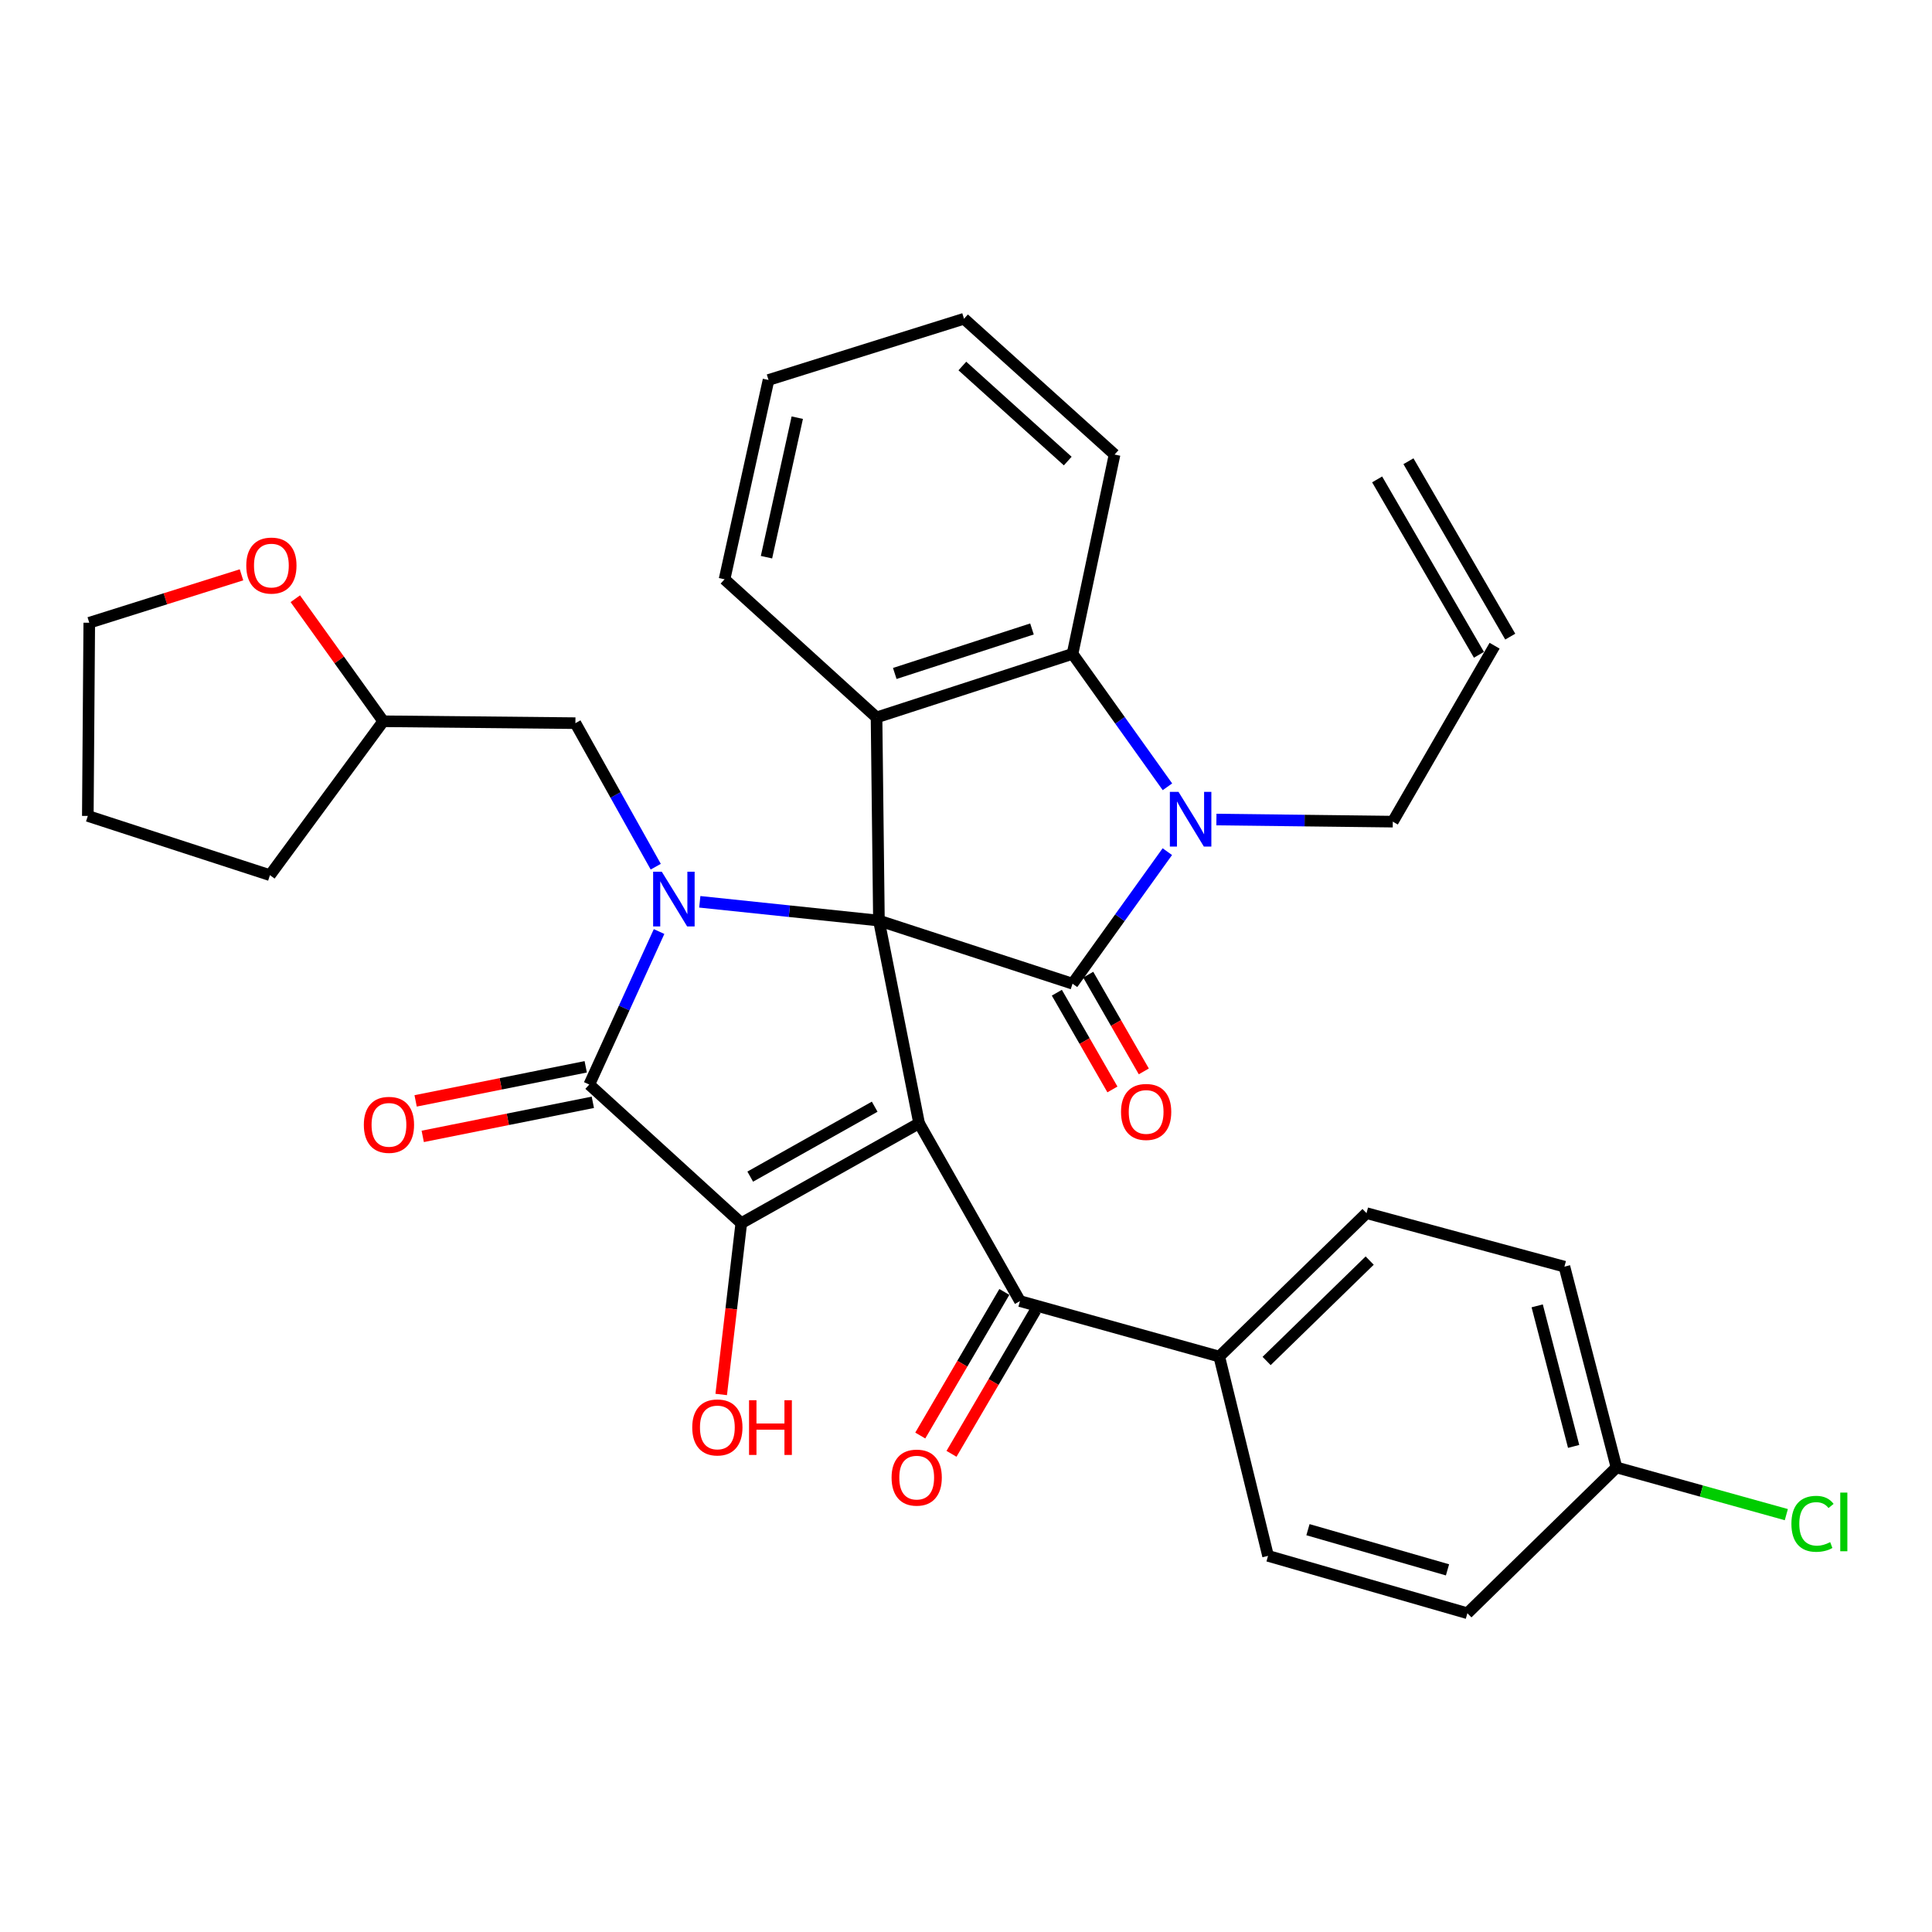 <?xml version='1.0' encoding='iso-8859-1'?>
<svg version='1.1' baseProfile='full'
              xmlns='http://www.w3.org/2000/svg'
                      xmlns:rdkit='http://www.rdkit.org/xml'
                      xmlns:xlink='http://www.w3.org/1999/xlink'
                  xml:space='preserve'
width='1000px' height='1000px' viewBox='0 0 1000 1000'>
<!-- END OF HEADER -->
<rect style='opacity:1.0;fill:#FFFFFF;stroke:none' width='1000' height='1000' x='0' y='0'> </rect>
<path class='bond-0' d='M 454.933,476.496 L 475.72,581.4' style='fill:none;fill-rule:evenodd;stroke:#000000;stroke-width:6px;stroke-linecap:butt;stroke-linejoin:miter;stroke-opacity:1' />
<path class='bond-1' d='M 454.933,476.496 L 408.571,471.635' style='fill:none;fill-rule:evenodd;stroke:#000000;stroke-width:6px;stroke-linecap:butt;stroke-linejoin:miter;stroke-opacity:1' />
<path class='bond-1' d='M 408.571,471.635 L 362.208,466.774' style='fill:none;fill-rule:evenodd;stroke:#0000FF;stroke-width:6px;stroke-linecap:butt;stroke-linejoin:miter;stroke-opacity:1' />
<path class='bond-2' d='M 454.933,476.496 L 555.143,509.16' style='fill:none;fill-rule:evenodd;stroke:#000000;stroke-width:6px;stroke-linecap:butt;stroke-linejoin:miter;stroke-opacity:1' />
<path class='bond-6' d='M 454.933,476.496 L 453.694,371.342' style='fill:none;fill-rule:evenodd;stroke:#000000;stroke-width:6px;stroke-linecap:butt;stroke-linejoin:miter;stroke-opacity:1' />
<path class='bond-3' d='M 475.72,581.4 L 383.692,633.113' style='fill:none;fill-rule:evenodd;stroke:#000000;stroke-width:6px;stroke-linecap:butt;stroke-linejoin:miter;stroke-opacity:1' />
<path class='bond-3' d='M 452.737,572.823 L 388.318,609.022' style='fill:none;fill-rule:evenodd;stroke:#000000;stroke-width:6px;stroke-linecap:butt;stroke-linejoin:miter;stroke-opacity:1' />
<path class='bond-8' d='M 475.72,581.4 L 527.933,673.439' style='fill:none;fill-rule:evenodd;stroke:#000000;stroke-width:6px;stroke-linecap:butt;stroke-linejoin:miter;stroke-opacity:1' />
<path class='bond-4' d='M 341.138,482.166 L 323.073,521.764' style='fill:none;fill-rule:evenodd;stroke:#0000FF;stroke-width:6px;stroke-linecap:butt;stroke-linejoin:miter;stroke-opacity:1' />
<path class='bond-4' d='M 323.073,521.764 L 305.009,561.362' style='fill:none;fill-rule:evenodd;stroke:#000000;stroke-width:6px;stroke-linecap:butt;stroke-linejoin:miter;stroke-opacity:1' />
<path class='bond-9' d='M 339.414,448.6 L 318.62,411.454' style='fill:none;fill-rule:evenodd;stroke:#0000FF;stroke-width:6px;stroke-linecap:butt;stroke-linejoin:miter;stroke-opacity:1' />
<path class='bond-9' d='M 318.62,411.454 L 297.826,374.308' style='fill:none;fill-rule:evenodd;stroke:#000000;stroke-width:6px;stroke-linecap:butt;stroke-linejoin:miter;stroke-opacity:1' />
<path class='bond-5' d='M 555.143,509.16 L 579.676,474.987' style='fill:none;fill-rule:evenodd;stroke:#000000;stroke-width:6px;stroke-linecap:butt;stroke-linejoin:miter;stroke-opacity:1' />
<path class='bond-5' d='M 579.676,474.987 L 604.209,440.813' style='fill:none;fill-rule:evenodd;stroke:#0000FF;stroke-width:6px;stroke-linecap:butt;stroke-linejoin:miter;stroke-opacity:1' />
<path class='bond-10' d='M 547.02,513.828 L 561.405,538.86' style='fill:none;fill-rule:evenodd;stroke:#000000;stroke-width:6px;stroke-linecap:butt;stroke-linejoin:miter;stroke-opacity:1' />
<path class='bond-10' d='M 561.405,538.86 L 575.79,563.893' style='fill:none;fill-rule:evenodd;stroke:#FF0000;stroke-width:6px;stroke-linecap:butt;stroke-linejoin:miter;stroke-opacity:1' />
<path class='bond-10' d='M 563.265,504.492 L 577.651,529.525' style='fill:none;fill-rule:evenodd;stroke:#000000;stroke-width:6px;stroke-linecap:butt;stroke-linejoin:miter;stroke-opacity:1' />
<path class='bond-10' d='M 577.651,529.525 L 592.036,554.557' style='fill:none;fill-rule:evenodd;stroke:#FF0000;stroke-width:6px;stroke-linecap:butt;stroke-linejoin:miter;stroke-opacity:1' />
<path class='bond-14' d='M 383.692,633.113 L 378.494,677.445' style='fill:none;fill-rule:evenodd;stroke:#000000;stroke-width:6px;stroke-linecap:butt;stroke-linejoin:miter;stroke-opacity:1' />
<path class='bond-14' d='M 378.494,677.445 L 373.296,721.777' style='fill:none;fill-rule:evenodd;stroke:#FF0000;stroke-width:6px;stroke-linecap:butt;stroke-linejoin:miter;stroke-opacity:1' />
<path class='bond-34' d='M 383.692,633.113 L 305.009,561.362' style='fill:none;fill-rule:evenodd;stroke:#000000;stroke-width:6px;stroke-linecap:butt;stroke-linejoin:miter;stroke-opacity:1' />
<path class='bond-11' d='M 303.168,552.177 L 259.147,560.998' style='fill:none;fill-rule:evenodd;stroke:#000000;stroke-width:6px;stroke-linecap:butt;stroke-linejoin:miter;stroke-opacity:1' />
<path class='bond-11' d='M 259.147,560.998 L 215.126,569.819' style='fill:none;fill-rule:evenodd;stroke:#FF0000;stroke-width:6px;stroke-linecap:butt;stroke-linejoin:miter;stroke-opacity:1' />
<path class='bond-11' d='M 306.85,570.548 L 262.828,579.369' style='fill:none;fill-rule:evenodd;stroke:#000000;stroke-width:6px;stroke-linecap:butt;stroke-linejoin:miter;stroke-opacity:1' />
<path class='bond-11' d='M 262.828,579.369 L 218.807,588.19' style='fill:none;fill-rule:evenodd;stroke:#FF0000;stroke-width:6px;stroke-linecap:butt;stroke-linejoin:miter;stroke-opacity:1' />
<path class='bond-16' d='M 629.612,424.193 L 675.261,424.738' style='fill:none;fill-rule:evenodd;stroke:#0000FF;stroke-width:6px;stroke-linecap:butt;stroke-linejoin:miter;stroke-opacity:1' />
<path class='bond-16' d='M 675.261,424.738 L 720.91,425.282' style='fill:none;fill-rule:evenodd;stroke:#000000;stroke-width:6px;stroke-linecap:butt;stroke-linejoin:miter;stroke-opacity:1' />
<path class='bond-33' d='M 604.268,407.244 L 579.706,372.841' style='fill:none;fill-rule:evenodd;stroke:#0000FF;stroke-width:6px;stroke-linecap:butt;stroke-linejoin:miter;stroke-opacity:1' />
<path class='bond-33' d='M 579.706,372.841 L 555.143,338.438' style='fill:none;fill-rule:evenodd;stroke:#000000;stroke-width:6px;stroke-linecap:butt;stroke-linejoin:miter;stroke-opacity:1' />
<path class='bond-7' d='M 453.694,371.342 L 555.143,338.438' style='fill:none;fill-rule:evenodd;stroke:#000000;stroke-width:6px;stroke-linecap:butt;stroke-linejoin:miter;stroke-opacity:1' />
<path class='bond-7' d='M 463.131,348.584 L 534.145,325.551' style='fill:none;fill-rule:evenodd;stroke:#000000;stroke-width:6px;stroke-linecap:butt;stroke-linejoin:miter;stroke-opacity:1' />
<path class='bond-22' d='M 453.694,371.342 L 375.021,299.841' style='fill:none;fill-rule:evenodd;stroke:#000000;stroke-width:6px;stroke-linecap:butt;stroke-linejoin:miter;stroke-opacity:1' />
<path class='bond-27' d='M 555.143,338.438 L 576.898,235.272' style='fill:none;fill-rule:evenodd;stroke:#000000;stroke-width:6px;stroke-linecap:butt;stroke-linejoin:miter;stroke-opacity:1' />
<path class='bond-12' d='M 527.933,673.439 L 631.089,702.158' style='fill:none;fill-rule:evenodd;stroke:#000000;stroke-width:6px;stroke-linecap:butt;stroke-linejoin:miter;stroke-opacity:1' />
<path class='bond-13' d='M 519.849,668.705 L 498.089,705.867' style='fill:none;fill-rule:evenodd;stroke:#000000;stroke-width:6px;stroke-linecap:butt;stroke-linejoin:miter;stroke-opacity:1' />
<path class='bond-13' d='M 498.089,705.867 L 476.33,743.029' style='fill:none;fill-rule:evenodd;stroke:#FF0000;stroke-width:6px;stroke-linecap:butt;stroke-linejoin:miter;stroke-opacity:1' />
<path class='bond-13' d='M 536.018,678.172 L 514.258,715.334' style='fill:none;fill-rule:evenodd;stroke:#000000;stroke-width:6px;stroke-linecap:butt;stroke-linejoin:miter;stroke-opacity:1' />
<path class='bond-13' d='M 514.258,715.334 L 492.499,752.497' style='fill:none;fill-rule:evenodd;stroke:#FF0000;stroke-width:6px;stroke-linecap:butt;stroke-linejoin:miter;stroke-opacity:1' />
<path class='bond-21' d='M 297.826,374.308 L 198.366,373.33' style='fill:none;fill-rule:evenodd;stroke:#000000;stroke-width:6px;stroke-linecap:butt;stroke-linejoin:miter;stroke-opacity:1' />
<path class='bond-18' d='M 631.089,702.158 L 707.305,627.919' style='fill:none;fill-rule:evenodd;stroke:#000000;stroke-width:6px;stroke-linecap:butt;stroke-linejoin:miter;stroke-opacity:1' />
<path class='bond-18' d='M 655.595,704.444 L 708.946,652.477' style='fill:none;fill-rule:evenodd;stroke:#000000;stroke-width:6px;stroke-linecap:butt;stroke-linejoin:miter;stroke-opacity:1' />
<path class='bond-19' d='M 631.089,702.158 L 656.341,805.313' style='fill:none;fill-rule:evenodd;stroke:#000000;stroke-width:6px;stroke-linecap:butt;stroke-linejoin:miter;stroke-opacity:1' />
<path class='bond-15' d='M 152.845,309.901 L 175.605,341.615' style='fill:none;fill-rule:evenodd;stroke:#FF0000;stroke-width:6px;stroke-linecap:butt;stroke-linejoin:miter;stroke-opacity:1' />
<path class='bond-15' d='M 175.605,341.615 L 198.366,373.33' style='fill:none;fill-rule:evenodd;stroke:#000000;stroke-width:6px;stroke-linecap:butt;stroke-linejoin:miter;stroke-opacity:1' />
<path class='bond-28' d='M 124.999,297.529 L 85.602,309.932' style='fill:none;fill-rule:evenodd;stroke:#FF0000;stroke-width:6px;stroke-linecap:butt;stroke-linejoin:miter;stroke-opacity:1' />
<path class='bond-28' d='M 85.602,309.932 L 46.204,322.335' style='fill:none;fill-rule:evenodd;stroke:#000000;stroke-width:6px;stroke-linecap:butt;stroke-linejoin:miter;stroke-opacity:1' />
<path class='bond-17' d='M 720.91,425.282 L 773.601,334.222' style='fill:none;fill-rule:evenodd;stroke:#000000;stroke-width:6px;stroke-linecap:butt;stroke-linejoin:miter;stroke-opacity:1' />
<path class='bond-20' d='M 781.704,329.52 L 729.012,238.731' style='fill:none;fill-rule:evenodd;stroke:#000000;stroke-width:6px;stroke-linecap:butt;stroke-linejoin:miter;stroke-opacity:1' />
<path class='bond-20' d='M 765.499,338.925 L 712.807,248.136' style='fill:none;fill-rule:evenodd;stroke:#000000;stroke-width:6px;stroke-linecap:butt;stroke-linejoin:miter;stroke-opacity:1' />
<path class='bond-25' d='M 707.305,627.919 L 809.742,655.618' style='fill:none;fill-rule:evenodd;stroke:#000000;stroke-width:6px;stroke-linecap:butt;stroke-linejoin:miter;stroke-opacity:1' />
<path class='bond-24' d='M 656.341,805.313 L 759.518,835.011' style='fill:none;fill-rule:evenodd;stroke:#000000;stroke-width:6px;stroke-linecap:butt;stroke-linejoin:miter;stroke-opacity:1' />
<path class='bond-24' d='M 677,791.762 L 749.224,812.551' style='fill:none;fill-rule:evenodd;stroke:#000000;stroke-width:6px;stroke-linecap:butt;stroke-linejoin:miter;stroke-opacity:1' />
<path class='bond-29' d='M 198.366,373.33 L 139.721,452.981' style='fill:none;fill-rule:evenodd;stroke:#000000;stroke-width:6px;stroke-linecap:butt;stroke-linejoin:miter;stroke-opacity:1' />
<path class='bond-30' d='M 375.021,299.841 L 397.786,196.675' style='fill:none;fill-rule:evenodd;stroke:#000000;stroke-width:6px;stroke-linecap:butt;stroke-linejoin:miter;stroke-opacity:1' />
<path class='bond-30' d='M 396.733,288.403 L 412.668,216.187' style='fill:none;fill-rule:evenodd;stroke:#000000;stroke-width:6px;stroke-linecap:butt;stroke-linejoin:miter;stroke-opacity:1' />
<path class='bond-23' d='M 836.692,759.544 L 759.518,835.011' style='fill:none;fill-rule:evenodd;stroke:#000000;stroke-width:6px;stroke-linecap:butt;stroke-linejoin:miter;stroke-opacity:1' />
<path class='bond-26' d='M 836.692,759.544 L 880.645,771.76' style='fill:none;fill-rule:evenodd;stroke:#000000;stroke-width:6px;stroke-linecap:butt;stroke-linejoin:miter;stroke-opacity:1' />
<path class='bond-26' d='M 880.645,771.76 L 924.598,783.976' style='fill:none;fill-rule:evenodd;stroke:#00CC00;stroke-width:6px;stroke-linecap:butt;stroke-linejoin:miter;stroke-opacity:1' />
<path class='bond-37' d='M 836.692,759.544 L 809.742,655.618' style='fill:none;fill-rule:evenodd;stroke:#000000;stroke-width:6px;stroke-linecap:butt;stroke-linejoin:miter;stroke-opacity:1' />
<path class='bond-37' d='M 814.513,748.658 L 795.648,675.91' style='fill:none;fill-rule:evenodd;stroke:#000000;stroke-width:6px;stroke-linecap:butt;stroke-linejoin:miter;stroke-opacity:1' />
<path class='bond-35' d='M 576.898,235.272 L 498.975,164.989' style='fill:none;fill-rule:evenodd;stroke:#000000;stroke-width:6px;stroke-linecap:butt;stroke-linejoin:miter;stroke-opacity:1' />
<path class='bond-35' d='M 552.66,238.643 L 498.114,189.445' style='fill:none;fill-rule:evenodd;stroke:#000000;stroke-width:6px;stroke-linecap:butt;stroke-linejoin:miter;stroke-opacity:1' />
<path class='bond-36' d='M 46.204,322.335 L 45.455,422.326' style='fill:none;fill-rule:evenodd;stroke:#000000;stroke-width:6px;stroke-linecap:butt;stroke-linejoin:miter;stroke-opacity:1' />
<path class='bond-32' d='M 139.721,452.981 L 45.455,422.326' style='fill:none;fill-rule:evenodd;stroke:#000000;stroke-width:6px;stroke-linecap:butt;stroke-linejoin:miter;stroke-opacity:1' />
<path class='bond-31' d='M 397.786,196.675 L 498.975,164.989' style='fill:none;fill-rule:evenodd;stroke:#000000;stroke-width:6px;stroke-linecap:butt;stroke-linejoin:miter;stroke-opacity:1' />
<path  class='atom-2' d='M 342.541 451.208
L 351.821 466.208
Q 352.741 467.688, 354.221 470.368
Q 355.701 473.048, 355.781 473.208
L 355.781 451.208
L 359.541 451.208
L 359.541 479.528
L 355.661 479.528
L 345.701 463.128
Q 344.541 461.208, 343.301 459.008
Q 342.101 456.808, 341.741 456.128
L 341.741 479.528
L 338.061 479.528
L 338.061 451.208
L 342.541 451.208
' fill='#0000FF'/>
<path  class='atom-6' d='M 609.995 409.873
L 619.275 424.873
Q 620.195 426.353, 621.675 429.033
Q 623.155 431.713, 623.235 431.873
L 623.235 409.873
L 626.995 409.873
L 626.995 438.193
L 623.115 438.193
L 613.155 421.793
Q 611.995 419.873, 610.755 417.673
Q 609.555 415.473, 609.195 414.793
L 609.195 438.193
L 605.515 438.193
L 605.515 409.873
L 609.995 409.873
' fill='#0000FF'/>
<path  class='atom-11' d='M 580.241 575.537
Q 580.241 568.737, 583.601 564.937
Q 586.961 561.137, 593.241 561.137
Q 599.521 561.137, 602.881 564.937
Q 606.241 568.737, 606.241 575.537
Q 606.241 582.417, 602.841 586.337
Q 599.441 590.217, 593.241 590.217
Q 587.001 590.217, 583.601 586.337
Q 580.241 582.457, 580.241 575.537
M 593.241 587.017
Q 597.561 587.017, 599.881 584.137
Q 602.241 581.217, 602.241 575.537
Q 602.241 569.977, 599.881 567.177
Q 597.561 564.337, 593.241 564.337
Q 588.921 564.337, 586.561 567.137
Q 584.241 569.937, 584.241 575.537
Q 584.241 581.257, 586.561 584.137
Q 588.921 587.017, 593.241 587.017
' fill='#FF0000'/>
<path  class='atom-12' d='M 188.322 582.219
Q 188.322 575.419, 191.682 571.619
Q 195.042 567.819, 201.322 567.819
Q 207.602 567.819, 210.962 571.619
Q 214.322 575.419, 214.322 582.219
Q 214.322 589.099, 210.922 593.019
Q 207.522 596.899, 201.322 596.899
Q 195.082 596.899, 191.682 593.019
Q 188.322 589.139, 188.322 582.219
M 201.322 593.699
Q 205.642 593.699, 207.962 590.819
Q 210.322 587.899, 210.322 582.219
Q 210.322 576.659, 207.962 573.859
Q 205.642 571.019, 201.322 571.019
Q 197.002 571.019, 194.642 573.819
Q 192.322 576.619, 192.322 582.219
Q 192.322 587.939, 194.642 590.819
Q 197.002 593.699, 201.322 593.699
' fill='#FF0000'/>
<path  class='atom-14' d='M 461.482 764.808
Q 461.482 758.008, 464.842 754.208
Q 468.202 750.408, 474.482 750.408
Q 480.762 750.408, 484.122 754.208
Q 487.482 758.008, 487.482 764.808
Q 487.482 771.688, 484.082 775.608
Q 480.682 779.488, 474.482 779.488
Q 468.242 779.488, 464.842 775.608
Q 461.482 771.728, 461.482 764.808
M 474.482 776.288
Q 478.802 776.288, 481.122 773.408
Q 483.482 770.488, 483.482 764.808
Q 483.482 759.248, 481.122 756.448
Q 478.802 753.608, 474.482 753.608
Q 470.162 753.608, 467.802 756.408
Q 465.482 759.208, 465.482 764.808
Q 465.482 770.528, 467.802 773.408
Q 470.162 776.288, 474.482 776.288
' fill='#FF0000'/>
<path  class='atom-15' d='M 358.305 738.837
Q 358.305 732.037, 361.665 728.237
Q 365.025 724.437, 371.305 724.437
Q 377.585 724.437, 380.945 728.237
Q 384.305 732.037, 384.305 738.837
Q 384.305 745.717, 380.905 749.637
Q 377.505 753.517, 371.305 753.517
Q 365.065 753.517, 361.665 749.637
Q 358.305 745.757, 358.305 738.837
M 371.305 750.317
Q 375.625 750.317, 377.945 747.437
Q 380.305 744.517, 380.305 738.837
Q 380.305 733.277, 377.945 730.477
Q 375.625 727.637, 371.305 727.637
Q 366.985 727.637, 364.625 730.437
Q 362.305 733.237, 362.305 738.837
Q 362.305 744.557, 364.625 747.437
Q 366.985 750.317, 371.305 750.317
' fill='#FF0000'/>
<path  class='atom-15' d='M 387.705 724.757
L 391.545 724.757
L 391.545 736.797
L 406.025 736.797
L 406.025 724.757
L 409.865 724.757
L 409.865 753.077
L 406.025 753.077
L 406.025 739.997
L 391.545 739.997
L 391.545 753.077
L 387.705 753.077
L 387.705 724.757
' fill='#FF0000'/>
<path  class='atom-16' d='M 127.47 292.738
Q 127.47 285.938, 130.83 282.138
Q 134.19 278.338, 140.47 278.338
Q 146.75 278.338, 150.11 282.138
Q 153.47 285.938, 153.47 292.738
Q 153.47 299.618, 150.07 303.538
Q 146.67 307.418, 140.47 307.418
Q 134.23 307.418, 130.83 303.538
Q 127.47 299.658, 127.47 292.738
M 140.47 304.218
Q 144.79 304.218, 147.11 301.338
Q 149.47 298.418, 149.47 292.738
Q 149.47 287.178, 147.11 284.378
Q 144.79 281.538, 140.47 281.538
Q 136.15 281.538, 133.79 284.338
Q 131.47 287.138, 131.47 292.738
Q 131.47 298.458, 133.79 301.338
Q 136.15 304.218, 140.47 304.218
' fill='#FF0000'/>
<path  class='atom-27' d='M 927.231 788.723
Q 927.231 781.683, 930.511 778.003
Q 933.831 774.283, 940.111 774.283
Q 945.951 774.283, 949.071 778.403
L 946.431 780.563
Q 944.151 777.563, 940.111 777.563
Q 935.831 777.563, 933.551 780.443
Q 931.311 783.283, 931.311 788.723
Q 931.311 794.323, 933.631 797.203
Q 935.991 800.083, 940.551 800.083
Q 943.671 800.083, 947.311 798.203
L 948.431 801.203
Q 946.951 802.163, 944.711 802.723
Q 942.471 803.283, 939.991 803.283
Q 933.831 803.283, 930.511 799.523
Q 927.231 795.763, 927.231 788.723
' fill='#00CC00'/>
<path  class='atom-27' d='M 952.511 772.563
L 956.191 772.563
L 956.191 802.923
L 952.511 802.923
L 952.511 772.563
' fill='#00CC00'/>
</svg>
